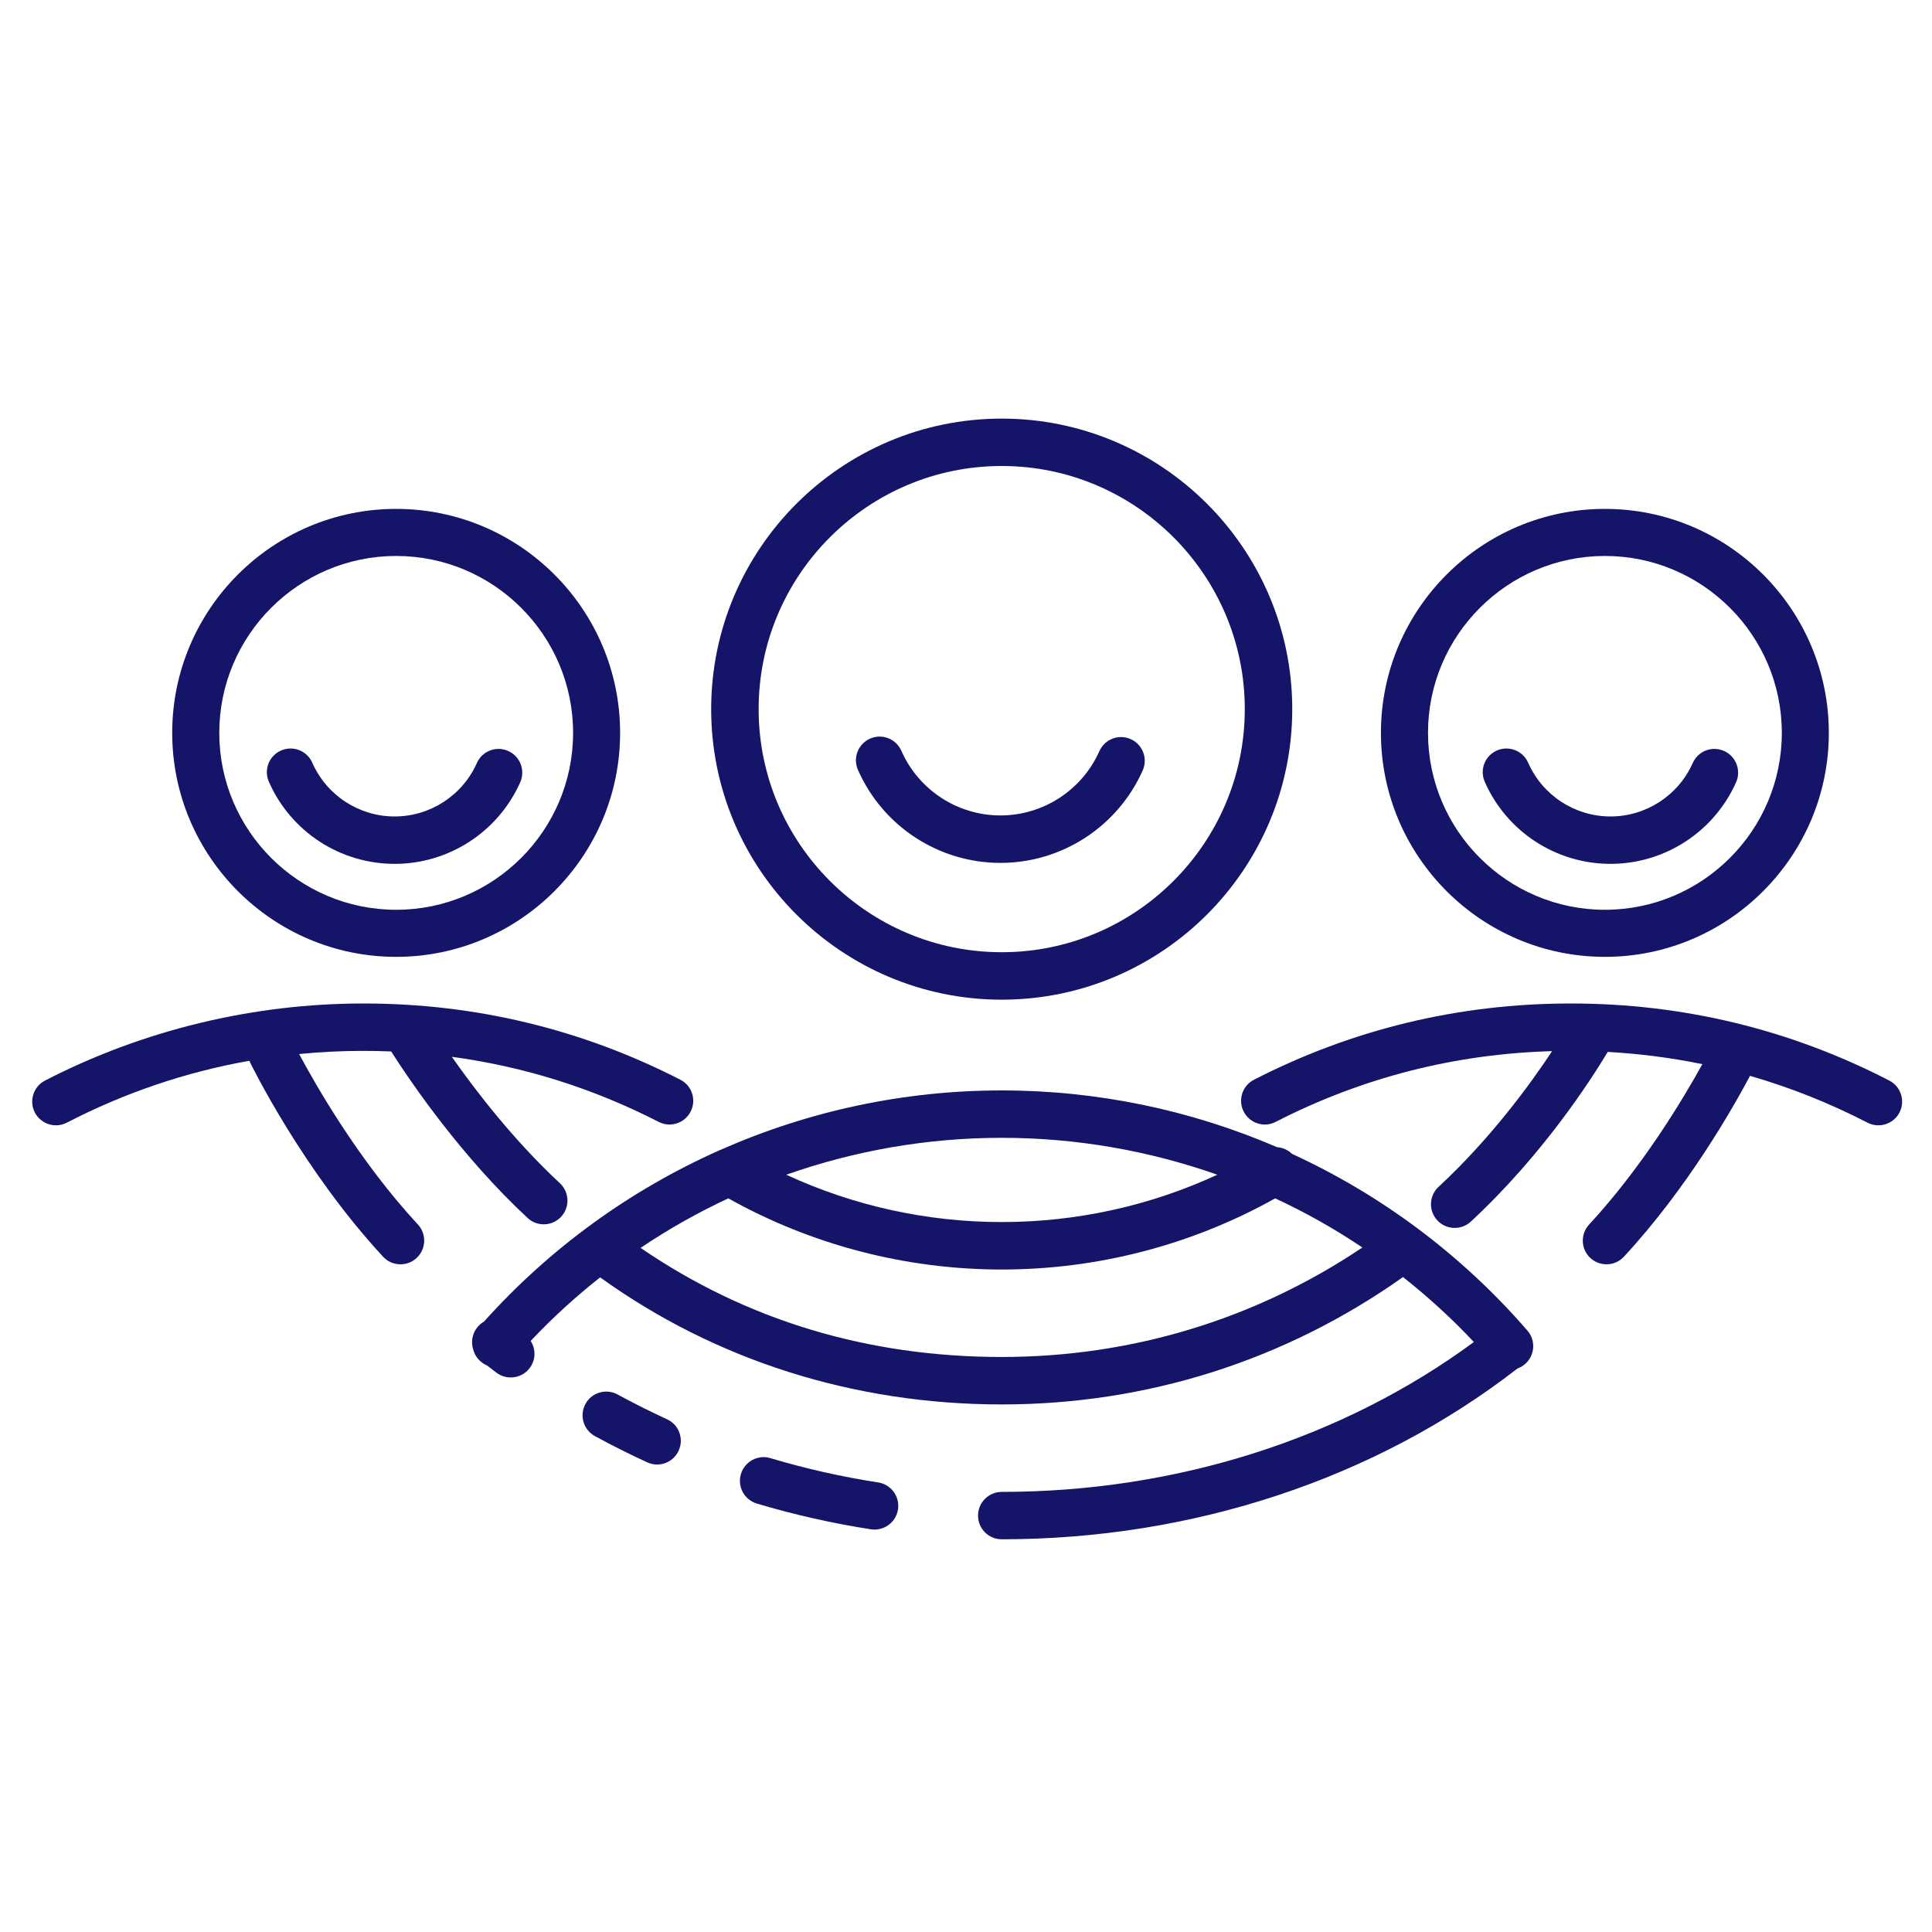<svg width="30" height="30" viewBox="0 0 30 30" fill="none" xmlns="http://www.w3.org/2000/svg"><g id="SEAI Brand Icons"><g id="Union"><path d="M13.322 11.954C13.708 12.832 14.577 13.399 15.535 13.399C16.489 13.399 17.356 12.835 17.744 11.963C17.826 11.777 17.743 11.559 17.557 11.477C17.371 11.394 17.154 11.478 17.071 11.664C16.801 12.27 16.198 12.662 15.535 12.662C14.869 12.662 14.265 12.268 13.996 11.658C13.914 11.472 13.697 11.387 13.511 11.469C13.325 11.551 13.24 11.768 13.322 11.954Z" fill="#141469"/><path fill-rule="evenodd" clip-rule="evenodd" d="M11.043 11.011C11.043 13.499 13.067 15.523 15.555 15.523C18.042 15.523 20.066 13.499 20.066 11.011C20.066 8.524 18.042 6.5 15.555 6.5C13.067 6.5 11.043 8.524 11.043 11.011ZM11.78 11.011C11.78 8.93 13.473 7.236 15.555 7.236C17.636 7.236 19.329 8.93 19.329 11.011C19.329 13.093 17.636 14.786 15.555 14.786C13.473 14.786 11.78 13.093 11.78 11.011Z" fill="#141469"/><path d="M8.694 18.373C8.843 18.512 8.851 18.745 8.713 18.894C8.64 18.972 8.542 19.011 8.443 19.011C8.353 19.011 8.263 18.979 8.192 18.912C7.176 17.968 6.4 16.837 6.074 16.327C5.931 16.321 5.788 16.318 5.645 16.318C5.308 16.318 4.975 16.334 4.645 16.367C4.896 16.837 5.568 18.02 6.489 19.014C6.627 19.163 6.618 19.396 6.469 19.534C6.398 19.6 6.308 19.632 6.219 19.632C6.12 19.632 6.021 19.593 5.949 19.515C4.699 18.164 3.908 16.548 3.875 16.48L3.871 16.472C2.887 16.646 1.939 16.967 1.037 17.433C0.983 17.461 0.925 17.474 0.869 17.474C0.735 17.474 0.606 17.401 0.541 17.275C0.448 17.094 0.519 16.872 0.699 16.779C2.216 15.996 3.926 15.582 5.645 15.582C7.378 15.582 9.033 15.98 10.565 16.766C10.745 16.858 10.817 17.08 10.724 17.261C10.631 17.442 10.41 17.514 10.229 17.421C9.211 16.899 8.135 16.561 7.016 16.41C7.398 16.955 7.985 17.714 8.694 18.373Z" fill="#141469"/><path d="M25.216 19.514C26.206 18.445 26.908 17.207 27.174 16.706C27.8 16.886 28.41 17.129 28.999 17.433C29.053 17.461 29.111 17.474 29.168 17.474C29.301 17.474 29.43 17.401 29.495 17.275C29.588 17.094 29.517 16.872 29.337 16.779C27.799 15.985 26.135 15.582 24.392 15.582C22.658 15.582 21.003 15.98 19.472 16.766C19.291 16.858 19.219 17.08 19.312 17.261C19.405 17.442 19.627 17.514 19.808 17.421C21.148 16.733 22.591 16.364 24.101 16.322C23.754 16.847 23.144 17.682 22.338 18.429C22.189 18.567 22.18 18.8 22.318 18.949C22.391 19.028 22.489 19.067 22.588 19.067C22.678 19.067 22.768 19.035 22.839 18.969C23.951 17.938 24.7 16.776 24.965 16.334C25.463 16.362 25.953 16.425 26.434 16.524C26.135 17.066 25.506 18.117 24.676 19.014C24.538 19.163 24.546 19.396 24.695 19.534C24.767 19.6 24.856 19.632 24.946 19.632C25.045 19.632 25.143 19.593 25.216 19.514Z" fill="#141469"/><path fill-rule="evenodd" clip-rule="evenodd" d="M15.556 21.808C13.265 21.808 11.114 21.126 9.319 19.835C8.938 20.135 8.577 20.465 8.24 20.822C8.322 20.948 8.321 21.116 8.225 21.243C8.153 21.339 8.043 21.389 7.931 21.389C7.854 21.389 7.776 21.365 7.71 21.316C7.66 21.278 7.612 21.241 7.563 21.203C7.527 21.188 7.493 21.167 7.463 21.14C7.406 21.091 7.369 21.029 7.35 20.962C7.311 20.847 7.329 20.715 7.41 20.612C7.44 20.574 7.477 20.544 7.516 20.521C8.542 19.378 9.787 18.479 11.16 17.867C11.172 17.861 11.185 17.855 11.198 17.851C12.556 17.251 14.037 16.932 15.555 16.932C17.043 16.932 18.494 17.238 19.829 17.813C19.915 17.819 19.999 17.855 20.062 17.917C21.446 18.553 22.696 19.482 23.718 20.662C23.851 20.815 23.834 21.048 23.681 21.181C23.645 21.212 23.605 21.235 23.563 21.25C21.36 22.961 18.521 23.902 15.555 23.902C15.351 23.902 15.187 23.738 15.187 23.534C15.187 23.331 15.351 23.166 15.555 23.166C18.258 23.166 20.845 22.342 22.886 20.839C22.543 20.473 22.174 20.137 21.786 19.83C19.958 21.125 17.81 21.808 15.556 21.808ZM15.556 21.071C13.474 21.071 11.589 20.501 9.947 19.377C10.381 19.085 10.837 18.828 11.309 18.608C12.601 19.331 14.065 19.713 15.555 19.713C17.046 19.713 18.509 19.331 19.801 18.608C20.271 18.826 20.723 19.081 21.155 19.371C19.497 20.485 17.572 21.071 15.556 21.071ZM15.555 18.976C14.394 18.976 13.252 18.724 12.209 18.241C13.272 17.866 14.403 17.668 15.555 17.668C16.708 17.668 17.839 17.866 18.902 18.241C17.859 18.724 16.716 18.976 15.555 18.976Z" fill="#141469"/><path d="M13.636 23.019C13.071 22.932 12.508 22.805 11.963 22.642C11.769 22.583 11.563 22.694 11.505 22.889C11.447 23.084 11.557 23.289 11.752 23.347C12.329 23.52 12.925 23.654 13.523 23.747C13.542 23.75 13.561 23.751 13.58 23.751C13.759 23.751 13.915 23.621 13.944 23.439C13.975 23.238 13.837 23.05 13.636 23.019Z" fill="#141469"/><path d="M10.357 22.038C10.098 21.919 9.84 21.79 9.591 21.654C9.412 21.556 9.188 21.622 9.091 21.8C8.994 21.979 9.059 22.202 9.238 22.3C9.502 22.444 9.775 22.581 10.05 22.707C10.1 22.73 10.152 22.741 10.203 22.741C10.343 22.741 10.476 22.661 10.538 22.526C10.623 22.341 10.542 22.122 10.357 22.038Z" fill="#141469"/><path d="M23.055 12.139C23.395 12.914 24.162 13.414 25.008 13.414C25.85 13.414 26.615 12.917 26.958 12.147C27.04 11.961 26.956 11.743 26.771 11.661C26.584 11.578 26.367 11.662 26.285 11.848C26.061 12.352 25.559 12.678 25.008 12.678C24.454 12.678 23.952 12.35 23.729 11.843C23.647 11.657 23.43 11.572 23.243 11.654C23.057 11.736 22.973 11.953 23.055 12.139Z" fill="#141469"/><path fill-rule="evenodd" clip-rule="evenodd" d="M21.443 11.38C21.443 13.297 23.003 14.858 24.921 14.858C26.838 14.858 28.398 13.297 28.398 11.38C28.398 9.462 26.838 7.902 24.921 7.902C23.003 7.902 21.443 9.462 21.443 11.38ZM22.174 11.38C22.174 9.865 23.407 8.633 24.921 8.633C26.436 8.633 27.668 9.865 27.668 11.38C27.668 12.895 26.436 14.127 24.921 14.127C23.407 14.127 22.174 12.895 22.174 11.38Z" fill="#141469"/><path d="M6.128 13.414C5.282 13.414 4.515 12.914 4.175 12.139C4.093 11.953 4.177 11.736 4.364 11.654C4.55 11.572 4.767 11.657 4.849 11.843C5.072 12.35 5.574 12.678 6.128 12.678C6.679 12.678 7.181 12.352 7.405 11.848C7.487 11.662 7.705 11.578 7.891 11.661C8.077 11.743 8.16 11.961 8.078 12.147C7.736 12.917 6.97 13.414 6.128 13.414Z" fill="#141469"/><path fill-rule="evenodd" clip-rule="evenodd" d="M2.674 11.38C2.674 13.297 4.234 14.858 6.151 14.858C8.069 14.858 9.629 13.297 9.629 11.38C9.629 9.462 8.069 7.902 6.151 7.902C4.234 7.902 2.674 9.462 2.674 11.38ZM3.405 11.38C3.405 9.865 4.637 8.633 6.152 8.633C7.666 8.633 8.899 9.865 8.899 11.38C8.899 12.895 7.666 14.127 6.152 14.127C4.637 14.127 3.405 12.895 3.405 11.38Z" fill="#141469"/></g></g></svg>